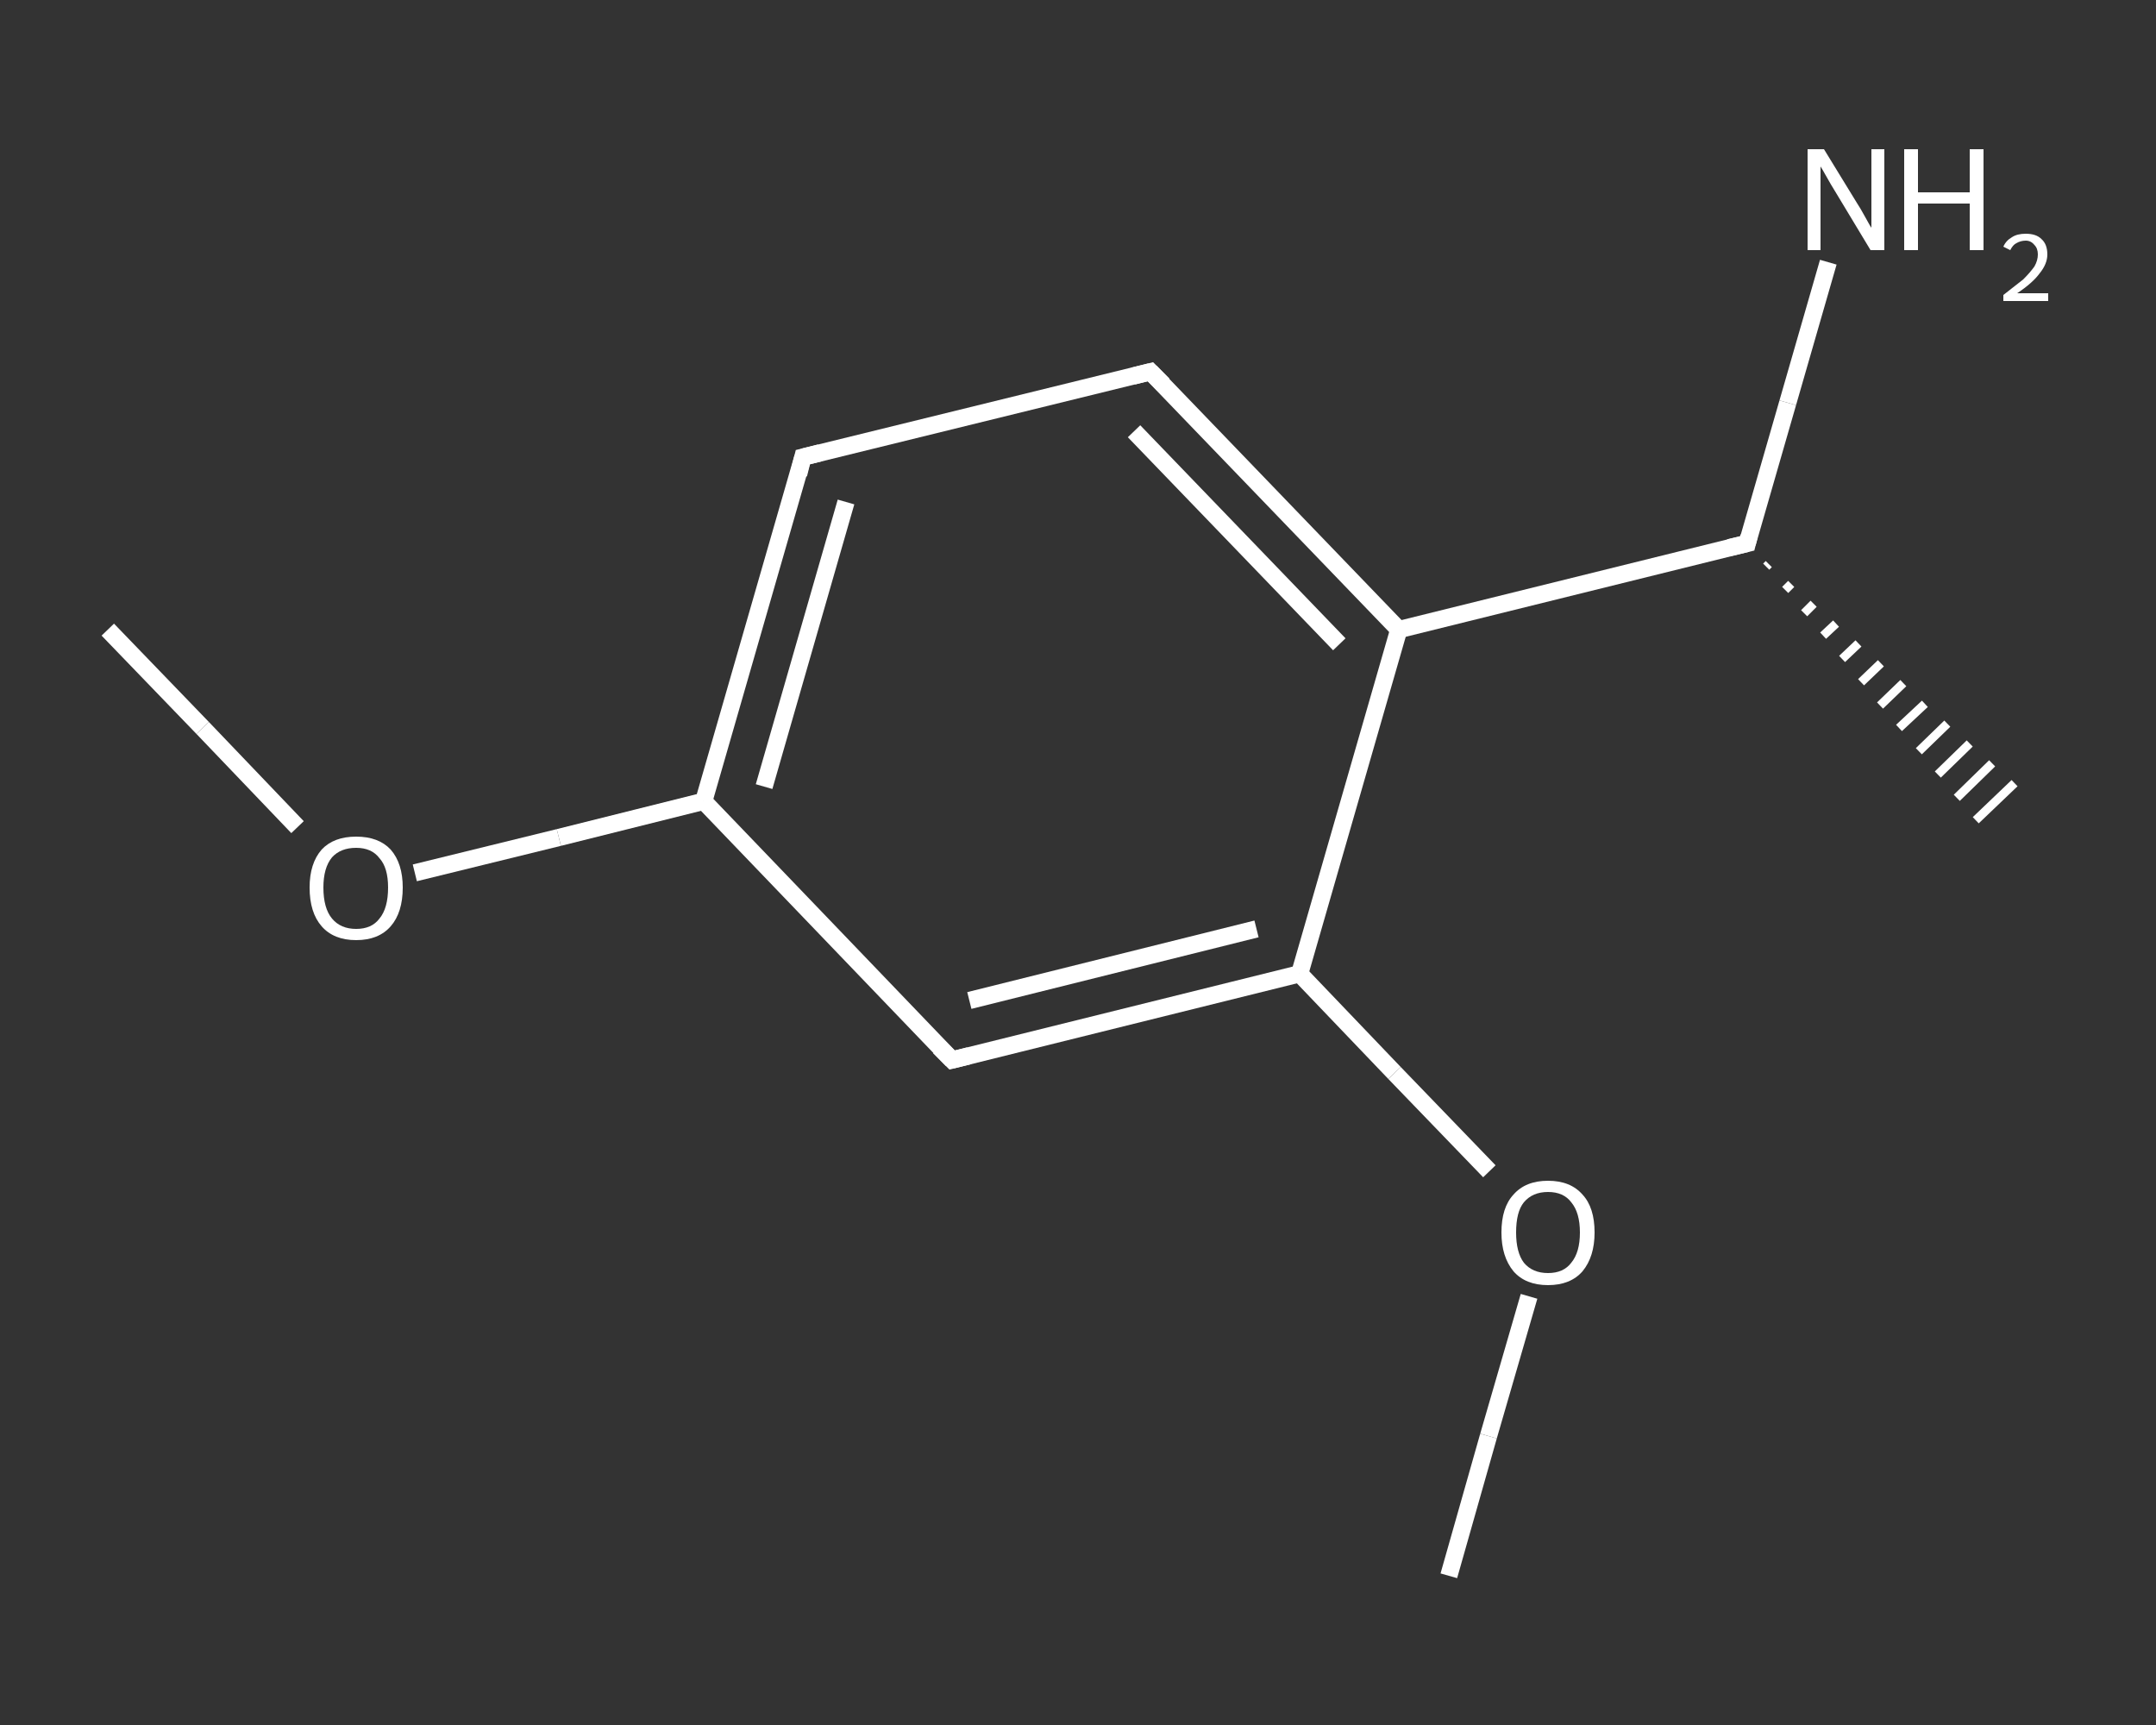 <?xml version='1.0' encoding='iso-8859-1'?>
<svg version='1.1' baseProfile='full'
              xmlns='http://www.w3.org/2000/svg'
                      xmlns:rdkit='http://www.rdkit.org/xml'
                      xmlns:xlink='http://www.w3.org/1999/xlink'
                  xml:space='preserve'
width='250px' height='200px' viewBox='0 0 250 200'>
<rect x="0" y="0" width="250" height="200" fill="#333333" stroke="none"/>
<!-- END OF HEADER -->
<rect style='opacity:1.0;fill:transparent;stroke:none' width='250.0' height='200.0' x='0.0' y='0.0'> </rect>
<path class='bond-0 atom-0 atom-1' d='M 12.5,73.0 L 23.5,84.4' style='fill:none;fill-rule:evenodd;stroke:#FFFFFF;stroke-width:2.0px;stroke-linecap:butt;stroke-linejoin:miter;stroke-opacity:1' />
<path class='bond-0 atom-0 atom-1' d='M 23.5,84.4 L 34.5,95.9' style='fill:none;fill-rule:evenodd;stroke:#FFFFFF;stroke-width:2.0px;stroke-linecap:butt;stroke-linejoin:miter;stroke-opacity:1' />
<path class='bond-1 atom-1 atom-2' d='M 48.1,101.2 L 64.8,97.1' style='fill:none;fill-rule:evenodd;stroke:#FFFFFF;stroke-width:2.0px;stroke-linecap:butt;stroke-linejoin:miter;stroke-opacity:1' />
<path class='bond-1 atom-1 atom-2' d='M 64.8,97.1 L 81.6,92.9' style='fill:none;fill-rule:evenodd;stroke:#FFFFFF;stroke-width:2.0px;stroke-linecap:butt;stroke-linejoin:miter;stroke-opacity:1' />
<path class='bond-2 atom-2 atom-3' d='M 81.6,92.9 L 93.1,53.0' style='fill:none;fill-rule:evenodd;stroke:#FFFFFF;stroke-width:2.0px;stroke-linecap:butt;stroke-linejoin:miter;stroke-opacity:1' />
<path class='bond-2 atom-2 atom-3' d='M 88.6,91.2 L 98.1,58.2' style='fill:none;fill-rule:evenodd;stroke:#FFFFFF;stroke-width:2.0px;stroke-linecap:butt;stroke-linejoin:miter;stroke-opacity:1' />
<path class='bond-3 atom-3 atom-4' d='M 93.1,53.0 L 133.4,43.1' style='fill:none;fill-rule:evenodd;stroke:#FFFFFF;stroke-width:2.0px;stroke-linecap:butt;stroke-linejoin:miter;stroke-opacity:1' />
<path class='bond-4 atom-4 atom-5' d='M 133.4,43.1 L 162.2,73.0' style='fill:none;fill-rule:evenodd;stroke:#FFFFFF;stroke-width:2.0px;stroke-linecap:butt;stroke-linejoin:miter;stroke-opacity:1' />
<path class='bond-4 atom-4 atom-5' d='M 131.5,50.0 L 155.3,74.7' style='fill:none;fill-rule:evenodd;stroke:#FFFFFF;stroke-width:2.0px;stroke-linecap:butt;stroke-linejoin:miter;stroke-opacity:1' />
<path class='bond-5 atom-5 atom-6' d='M 162.2,73.0 L 202.6,63.0' style='fill:none;fill-rule:evenodd;stroke:#FFFFFF;stroke-width:2.0px;stroke-linecap:butt;stroke-linejoin:miter;stroke-opacity:1' />
<path class='bond-6 atom-6 atom-7' d='M 205.1,65.4 L 204.8,65.7' style='fill:none;fill-rule:evenodd;stroke:#FFFFFF;stroke-width:1.0px;stroke-linecap:butt;stroke-linejoin:miter;stroke-opacity:1' />
<path class='bond-6 atom-6 atom-7' d='M 207.7,67.7 L 207.0,68.4' style='fill:none;fill-rule:evenodd;stroke:#FFFFFF;stroke-width:1.0px;stroke-linecap:butt;stroke-linejoin:miter;stroke-opacity:1' />
<path class='bond-6 atom-6 atom-7' d='M 210.3,70.0 L 209.2,71.1' style='fill:none;fill-rule:evenodd;stroke:#FFFFFF;stroke-width:1.0px;stroke-linecap:butt;stroke-linejoin:miter;stroke-opacity:1' />
<path class='bond-6 atom-6 atom-7' d='M 212.9,72.3 L 211.4,73.7' style='fill:none;fill-rule:evenodd;stroke:#FFFFFF;stroke-width:1.0px;stroke-linecap:butt;stroke-linejoin:miter;stroke-opacity:1' />
<path class='bond-6 atom-6 atom-7' d='M 215.5,74.6 L 213.6,76.4' style='fill:none;fill-rule:evenodd;stroke:#FFFFFF;stroke-width:1.0px;stroke-linecap:butt;stroke-linejoin:miter;stroke-opacity:1' />
<path class='bond-6 atom-6 atom-7' d='M 218.1,76.9 L 215.8,79.1' style='fill:none;fill-rule:evenodd;stroke:#FFFFFF;stroke-width:1.0px;stroke-linecap:butt;stroke-linejoin:miter;stroke-opacity:1' />
<path class='bond-6 atom-6 atom-7' d='M 220.7,79.2 L 218.0,81.8' style='fill:none;fill-rule:evenodd;stroke:#FFFFFF;stroke-width:1.0px;stroke-linecap:butt;stroke-linejoin:miter;stroke-opacity:1' />
<path class='bond-6 atom-6 atom-7' d='M 223.2,81.6 L 220.2,84.4' style='fill:none;fill-rule:evenodd;stroke:#FFFFFF;stroke-width:1.0px;stroke-linecap:butt;stroke-linejoin:miter;stroke-opacity:1' />
<path class='bond-6 atom-6 atom-7' d='M 225.8,83.9 L 222.5,87.1' style='fill:none;fill-rule:evenodd;stroke:#FFFFFF;stroke-width:1.0px;stroke-linecap:butt;stroke-linejoin:miter;stroke-opacity:1' />
<path class='bond-6 atom-6 atom-7' d='M 228.4,86.2 L 224.7,89.8' style='fill:none;fill-rule:evenodd;stroke:#FFFFFF;stroke-width:1.0px;stroke-linecap:butt;stroke-linejoin:miter;stroke-opacity:1' />
<path class='bond-6 atom-6 atom-7' d='M 231.0,88.5 L 226.9,92.5' style='fill:none;fill-rule:evenodd;stroke:#FFFFFF;stroke-width:1.0px;stroke-linecap:butt;stroke-linejoin:miter;stroke-opacity:1' />
<path class='bond-6 atom-6 atom-7' d='M 233.6,90.8 L 229.1,95.1' style='fill:none;fill-rule:evenodd;stroke:#FFFFFF;stroke-width:1.0px;stroke-linecap:butt;stroke-linejoin:miter;stroke-opacity:1' />
<path class='bond-7 atom-6 atom-8' d='M 202.6,63.0 L 207.3,46.7' style='fill:none;fill-rule:evenodd;stroke:#FFFFFF;stroke-width:2.0px;stroke-linecap:butt;stroke-linejoin:miter;stroke-opacity:1' />
<path class='bond-7 atom-6 atom-8' d='M 207.3,46.7 L 212.0,30.4' style='fill:none;fill-rule:evenodd;stroke:#FFFFFF;stroke-width:2.0px;stroke-linecap:butt;stroke-linejoin:miter;stroke-opacity:1' />
<path class='bond-8 atom-5 atom-9' d='M 162.2,73.0 L 150.7,112.9' style='fill:none;fill-rule:evenodd;stroke:#FFFFFF;stroke-width:2.0px;stroke-linecap:butt;stroke-linejoin:miter;stroke-opacity:1' />
<path class='bond-9 atom-9 atom-10' d='M 150.7,112.9 L 161.7,124.4' style='fill:none;fill-rule:evenodd;stroke:#FFFFFF;stroke-width:2.0px;stroke-linecap:butt;stroke-linejoin:miter;stroke-opacity:1' />
<path class='bond-9 atom-9 atom-10' d='M 161.7,124.4 L 172.7,135.8' style='fill:none;fill-rule:evenodd;stroke:#FFFFFF;stroke-width:2.0px;stroke-linecap:butt;stroke-linejoin:miter;stroke-opacity:1' />
<path class='bond-10 atom-10 atom-11' d='M 177.3,150.3 L 172.6,166.5' style='fill:none;fill-rule:evenodd;stroke:#FFFFFF;stroke-width:2.0px;stroke-linecap:butt;stroke-linejoin:miter;stroke-opacity:1' />
<path class='bond-10 atom-10 atom-11' d='M 172.6,166.5 L 168.0,182.7' style='fill:none;fill-rule:evenodd;stroke:#FFFFFF;stroke-width:2.0px;stroke-linecap:butt;stroke-linejoin:miter;stroke-opacity:1' />
<path class='bond-11 atom-9 atom-12' d='M 150.7,112.9 L 110.4,122.9' style='fill:none;fill-rule:evenodd;stroke:#FFFFFF;stroke-width:2.0px;stroke-linecap:butt;stroke-linejoin:miter;stroke-opacity:1' />
<path class='bond-11 atom-9 atom-12' d='M 145.7,107.7 L 112.4,116.0' style='fill:none;fill-rule:evenodd;stroke:#FFFFFF;stroke-width:2.0px;stroke-linecap:butt;stroke-linejoin:miter;stroke-opacity:1' />
<path class='bond-12 atom-12 atom-2' d='M 110.4,122.9 L 81.6,92.9' style='fill:none;fill-rule:evenodd;stroke:#FFFFFF;stroke-width:2.0px;stroke-linecap:butt;stroke-linejoin:miter;stroke-opacity:1' />
<path d='M 92.6,55.0 L 93.1,53.0 L 95.1,52.5' style='fill:none;stroke:#FFFFFF;stroke-width:2.0px;stroke-linecap:butt;stroke-linejoin:miter;stroke-opacity:1;' />
<path d='M 131.4,43.6 L 133.4,43.1 L 134.9,44.6' style='fill:none;stroke:#FFFFFF;stroke-width:2.0px;stroke-linecap:butt;stroke-linejoin:miter;stroke-opacity:1;' />
<path d='M 200.5,63.5 L 202.6,63.0 L 202.8,62.2' style='fill:none;stroke:#FFFFFF;stroke-width:2.0px;stroke-linecap:butt;stroke-linejoin:miter;stroke-opacity:1;' />
<path d='M 112.4,122.4 L 110.4,122.9 L 108.9,121.4' style='fill:none;stroke:#FFFFFF;stroke-width:2.0px;stroke-linecap:butt;stroke-linejoin:miter;stroke-opacity:1;' />
<path class='atom-1' d='M 35.9 102.9
Q 35.9 100.1, 37.3 98.5
Q 38.7 97.0, 41.3 97.0
Q 43.9 97.0, 45.3 98.5
Q 46.7 100.1, 46.7 102.9
Q 46.7 105.8, 45.3 107.4
Q 43.9 109.0, 41.3 109.0
Q 38.7 109.0, 37.3 107.4
Q 35.9 105.8, 35.9 102.9
M 41.3 107.7
Q 43.1 107.7, 44.0 106.5
Q 45.0 105.3, 45.0 102.9
Q 45.0 100.6, 44.0 99.5
Q 43.1 98.3, 41.3 98.3
Q 39.5 98.3, 38.5 99.4
Q 37.5 100.6, 37.5 102.9
Q 37.5 105.3, 38.5 106.5
Q 39.5 107.7, 41.3 107.7
' fill='#FFFFFF'/>
<path class='atom-8' d='M 211.5 17.3
L 215.3 23.5
Q 215.7 24.1, 216.3 25.2
Q 216.9 26.3, 217.0 26.4
L 217.0 17.3
L 218.5 17.3
L 218.5 29.0
L 216.9 29.0
L 212.8 22.2
Q 212.3 21.4, 211.8 20.5
Q 211.3 19.6, 211.1 19.3
L 211.1 29.0
L 209.6 29.0
L 209.6 17.3
L 211.5 17.3
' fill='#FFFFFF'/>
<path class='atom-8' d='M 220.8 17.3
L 222.4 17.3
L 222.4 22.3
L 228.4 22.3
L 228.4 17.3
L 230.0 17.3
L 230.0 29.0
L 228.4 29.0
L 228.4 23.6
L 222.4 23.6
L 222.4 29.0
L 220.8 29.0
L 220.8 17.3
' fill='#FFFFFF'/>
<path class='atom-8' d='M 232.3 28.6
Q 232.6 27.9, 233.3 27.5
Q 233.9 27.1, 234.9 27.1
Q 236.1 27.1, 236.7 27.7
Q 237.4 28.3, 237.4 29.5
Q 237.4 30.6, 236.5 31.7
Q 235.7 32.8, 233.9 34.0
L 237.5 34.0
L 237.5 34.9
L 232.3 34.9
L 232.3 34.2
Q 233.7 33.1, 234.6 32.4
Q 235.4 31.6, 235.9 30.9
Q 236.3 30.2, 236.3 29.5
Q 236.3 28.8, 235.9 28.4
Q 235.5 27.9, 234.9 27.9
Q 234.3 27.9, 233.8 28.2
Q 233.4 28.4, 233.1 29.0
L 232.3 28.6
' fill='#FFFFFF'/>
<path class='atom-10' d='M 174.1 142.9
Q 174.1 140.0, 175.5 138.5
Q 176.9 136.9, 179.5 136.9
Q 182.1 136.9, 183.5 138.5
Q 184.9 140.0, 184.9 142.9
Q 184.9 145.7, 183.5 147.4
Q 182.1 149.0, 179.5 149.0
Q 176.9 149.0, 175.5 147.4
Q 174.1 145.7, 174.1 142.9
M 179.5 147.6
Q 181.3 147.6, 182.2 146.4
Q 183.2 145.2, 183.2 142.9
Q 183.2 140.6, 182.2 139.4
Q 181.3 138.2, 179.5 138.2
Q 177.7 138.2, 176.7 139.4
Q 175.8 140.5, 175.8 142.9
Q 175.8 145.2, 176.7 146.4
Q 177.7 147.6, 179.5 147.6
' fill='#FFFFFF'/>
</svg>
